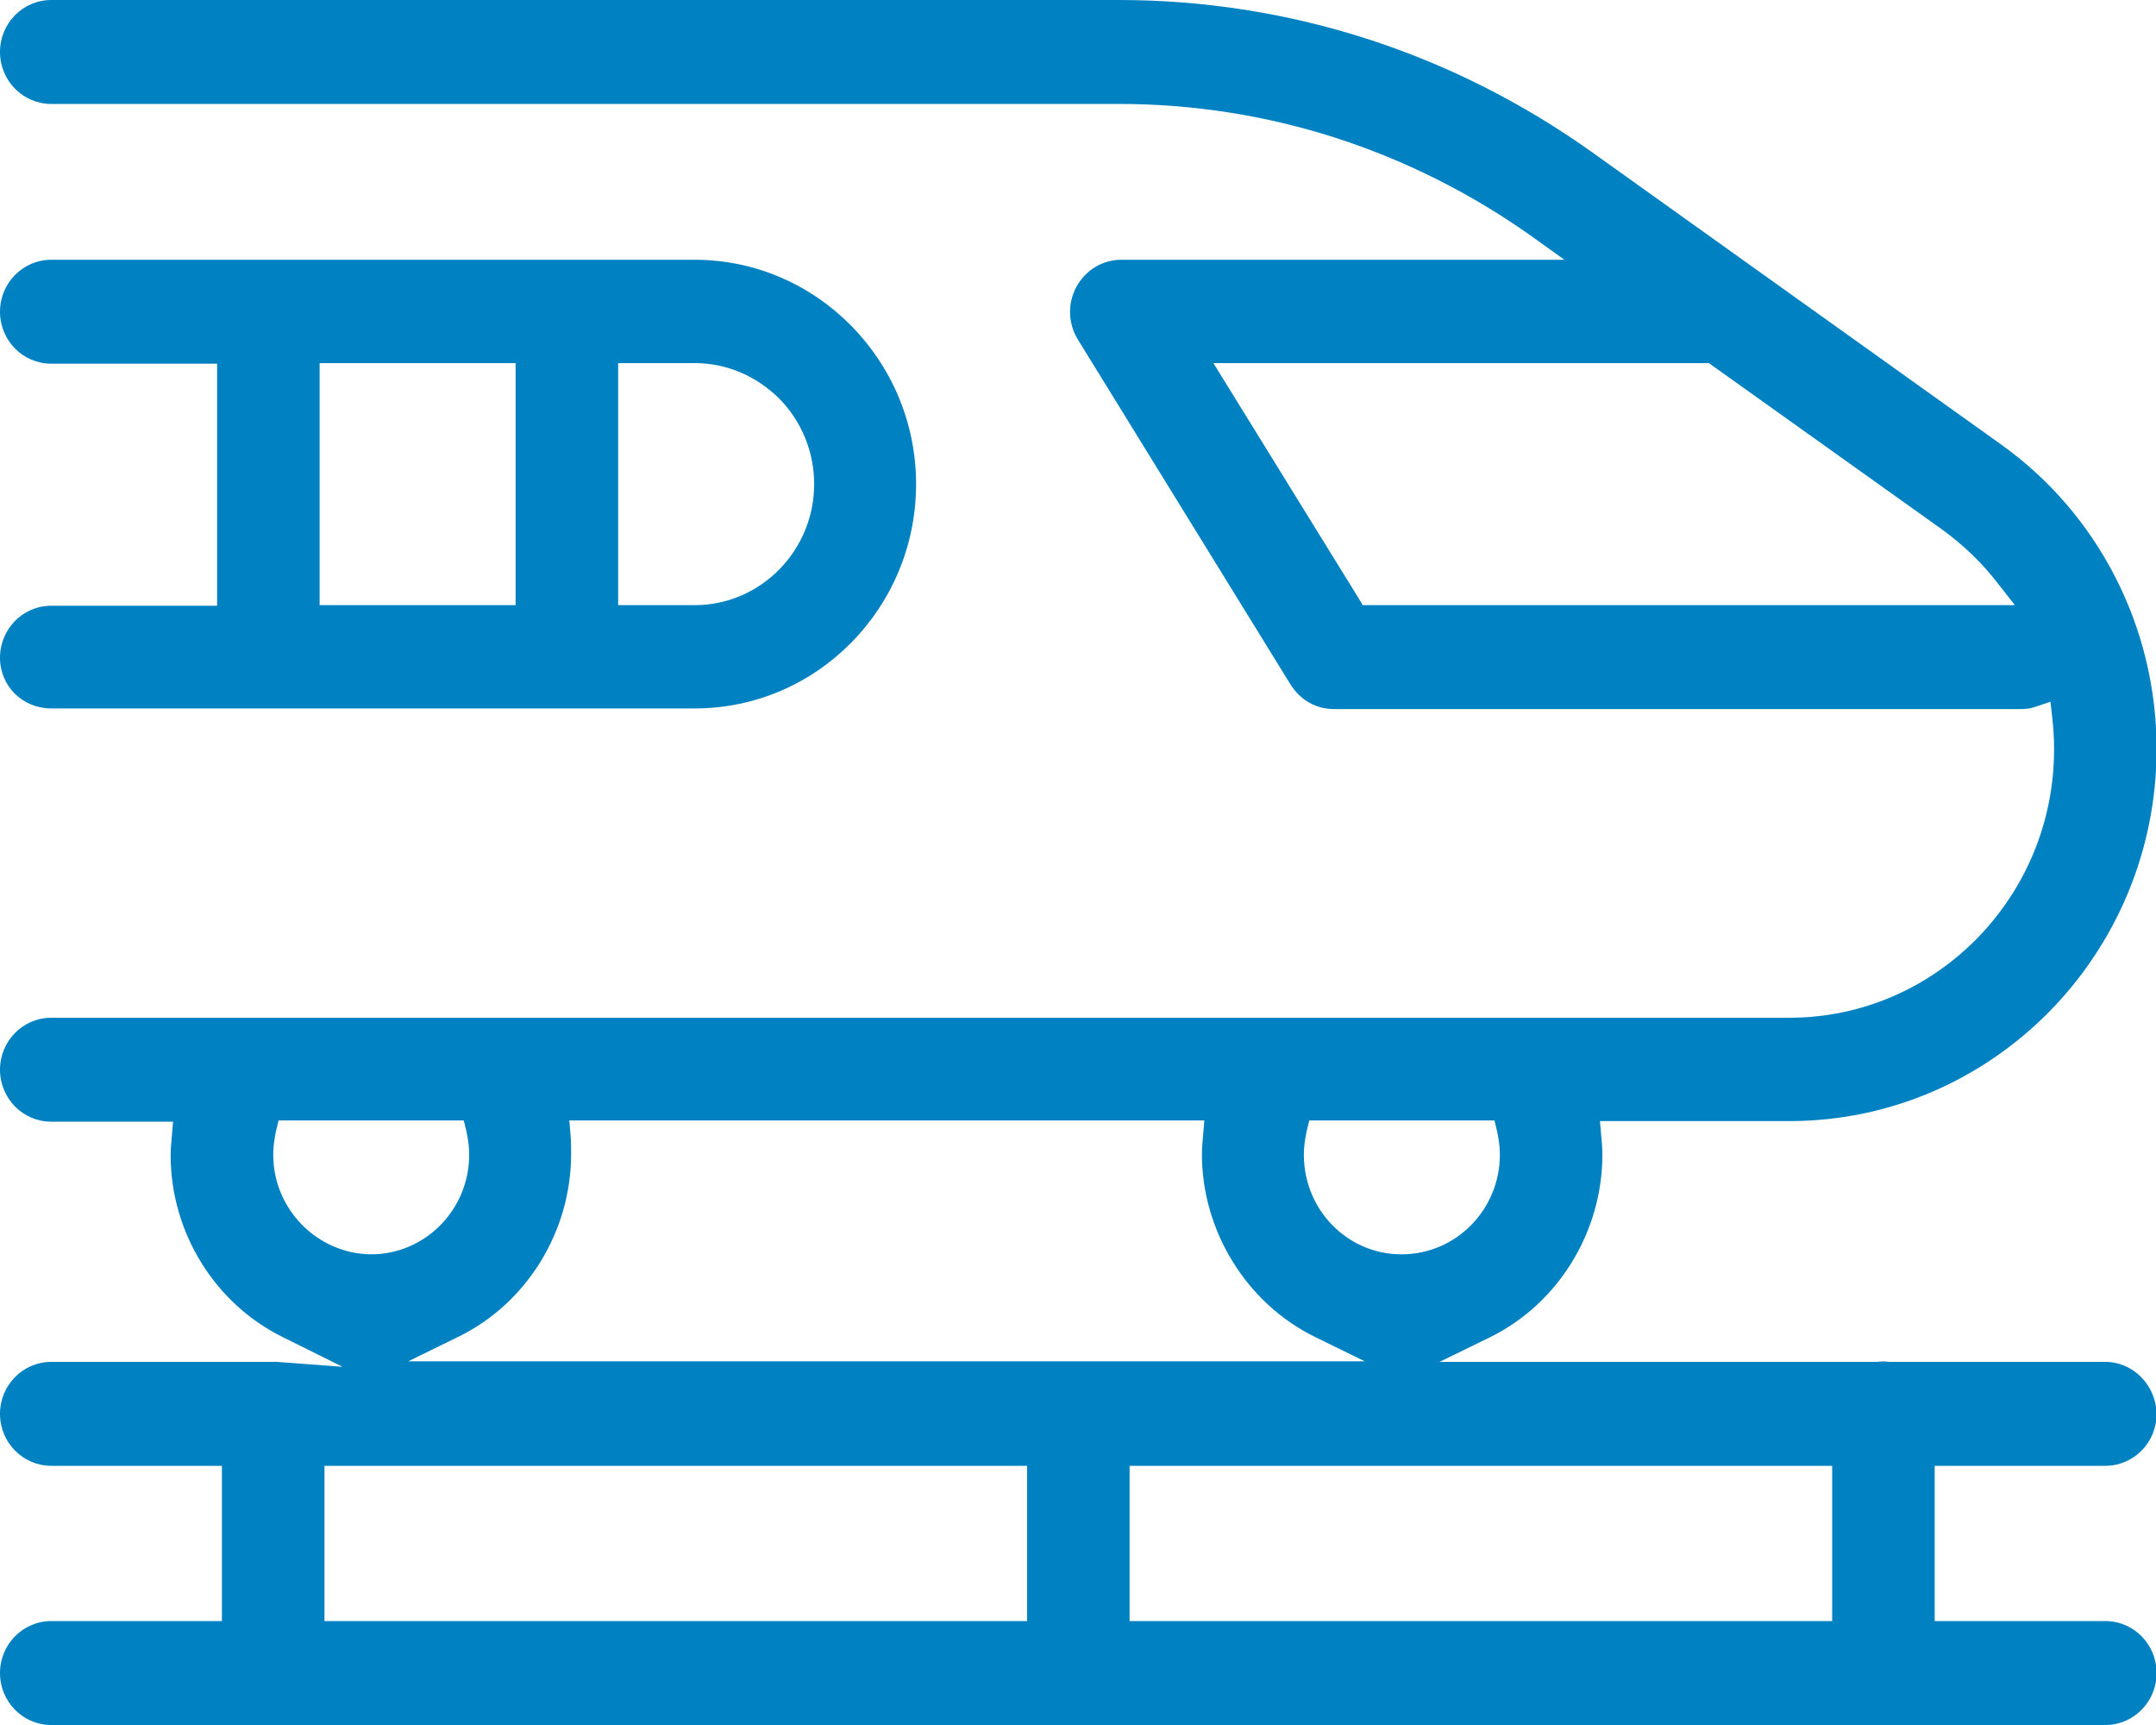<svg width="40" height="32" viewBox="0 0 40 32" fill="none" xmlns="http://www.w3.org/2000/svg">
<g clip-path="url(#clip0)">
<path d="M39.06 25.264H35.054C34.965 25.253 34.909 25.253 34.82 25.264H34.797H26.708L27.636 24.811C28.912 24.187 29.729 22.849 29.729 21.42C29.729 21.307 29.718 21.182 29.706 21.057L29.684 20.797H33.197C36.957 20.797 40.011 17.701 40.011 13.891C40.011 11.646 38.937 9.537 37.124 8.244L29.538 2.824C26.943 0.975 23.91 0 20.755 0H0.951C0.425 0 0 0.431 0 0.964C0 1.497 0.425 1.928 0.951 1.928H20.755C23.508 1.928 26.148 2.778 28.408 4.377L29.024 4.819H20.8C20.453 4.819 20.14 5.012 19.972 5.318C19.804 5.624 19.815 5.999 19.994 6.293L23.944 12.7C24.123 12.984 24.414 13.154 24.75 13.154H37.483C37.583 13.154 37.684 13.143 37.773 13.108L38.042 13.018L38.075 13.312C38.098 13.505 38.109 13.709 38.109 13.902C38.109 16.646 35.905 18.88 33.197 18.88H0.951C0.425 18.88 0 19.311 0 19.844C0 20.377 0.425 20.808 0.951 20.808H3.211L3.189 21.069C3.178 21.194 3.166 21.318 3.166 21.432C3.166 22.86 3.983 24.187 5.259 24.811L6.355 25.355L5.136 25.264C5.069 25.264 5.024 25.264 4.957 25.264H4.934H0.951C0.425 25.264 0 25.695 0 26.228C0 26.761 0.425 27.192 0.951 27.192H4.117V30.072H0.951C0.425 30.072 0 30.503 0 31.036C0 31.569 0.425 32 0.951 32H39.06C39.586 32 40.011 31.569 40.011 31.036C40.011 30.503 39.586 30.072 39.06 30.072H35.894V27.192H39.06C39.586 27.192 40.011 26.761 40.011 26.228C40 25.695 39.575 25.264 39.06 25.264ZM25.276 11.215L25.264 11.192L22.512 6.736H31.709L31.72 6.747L36.028 9.82C36.42 10.104 36.778 10.444 37.08 10.841L37.382 11.226H25.276V11.215ZM24.246 20.967L24.291 20.785H27.726L27.771 20.967C27.804 21.114 27.827 21.273 27.827 21.42C27.827 22.441 27.01 23.269 26.003 23.269C24.996 23.269 24.19 22.441 24.19 21.42C24.19 21.273 24.213 21.114 24.246 20.967ZM10.585 21.046L10.562 20.785H22.344L22.322 21.046C22.311 21.171 22.299 21.296 22.299 21.409C22.299 22.838 23.127 24.176 24.392 24.799L25.32 25.253H7.575L8.503 24.799C9.779 24.176 10.596 22.838 10.596 21.409C10.596 21.307 10.596 21.182 10.585 21.046ZM5.069 21.42C5.069 21.273 5.091 21.114 5.124 20.967L5.169 20.785H8.604L8.649 20.967C8.683 21.114 8.705 21.273 8.705 21.42C8.705 22.441 7.888 23.269 6.881 23.269C5.885 23.257 5.069 22.43 5.069 21.42ZM19.055 30.072H6.02V27.192H19.055V30.072ZM33.992 30.072H20.957V27.192H33.992V30.072Z" fill="#0081C1"/>
<path d="M0.951 13.142H12.889C15.161 13.142 16.996 11.271 16.996 8.981C16.996 6.69 15.15 4.819 12.889 4.819H0.951C0.425 4.819 0 5.25 0 5.783C0 6.316 0.425 6.747 0.951 6.747H4.028V11.237H0.951C0.425 11.237 0 11.668 0 12.201C0 12.734 0.425 13.142 0.951 13.142ZM11.469 6.736H12.889C13.482 6.736 14.031 6.974 14.456 7.393C14.87 7.813 15.105 8.38 15.105 8.981C15.105 10.217 14.109 11.226 12.889 11.226H11.469V6.736ZM5.93 6.736H9.566V11.226H5.93V6.736Z" fill="#0081C1"/>
</g>
<defs>
<clipPath id="clip0">
<path d="M0 0H40V32H0V0Z" fill="white"/>
</clipPath>
</defs>
</svg>
